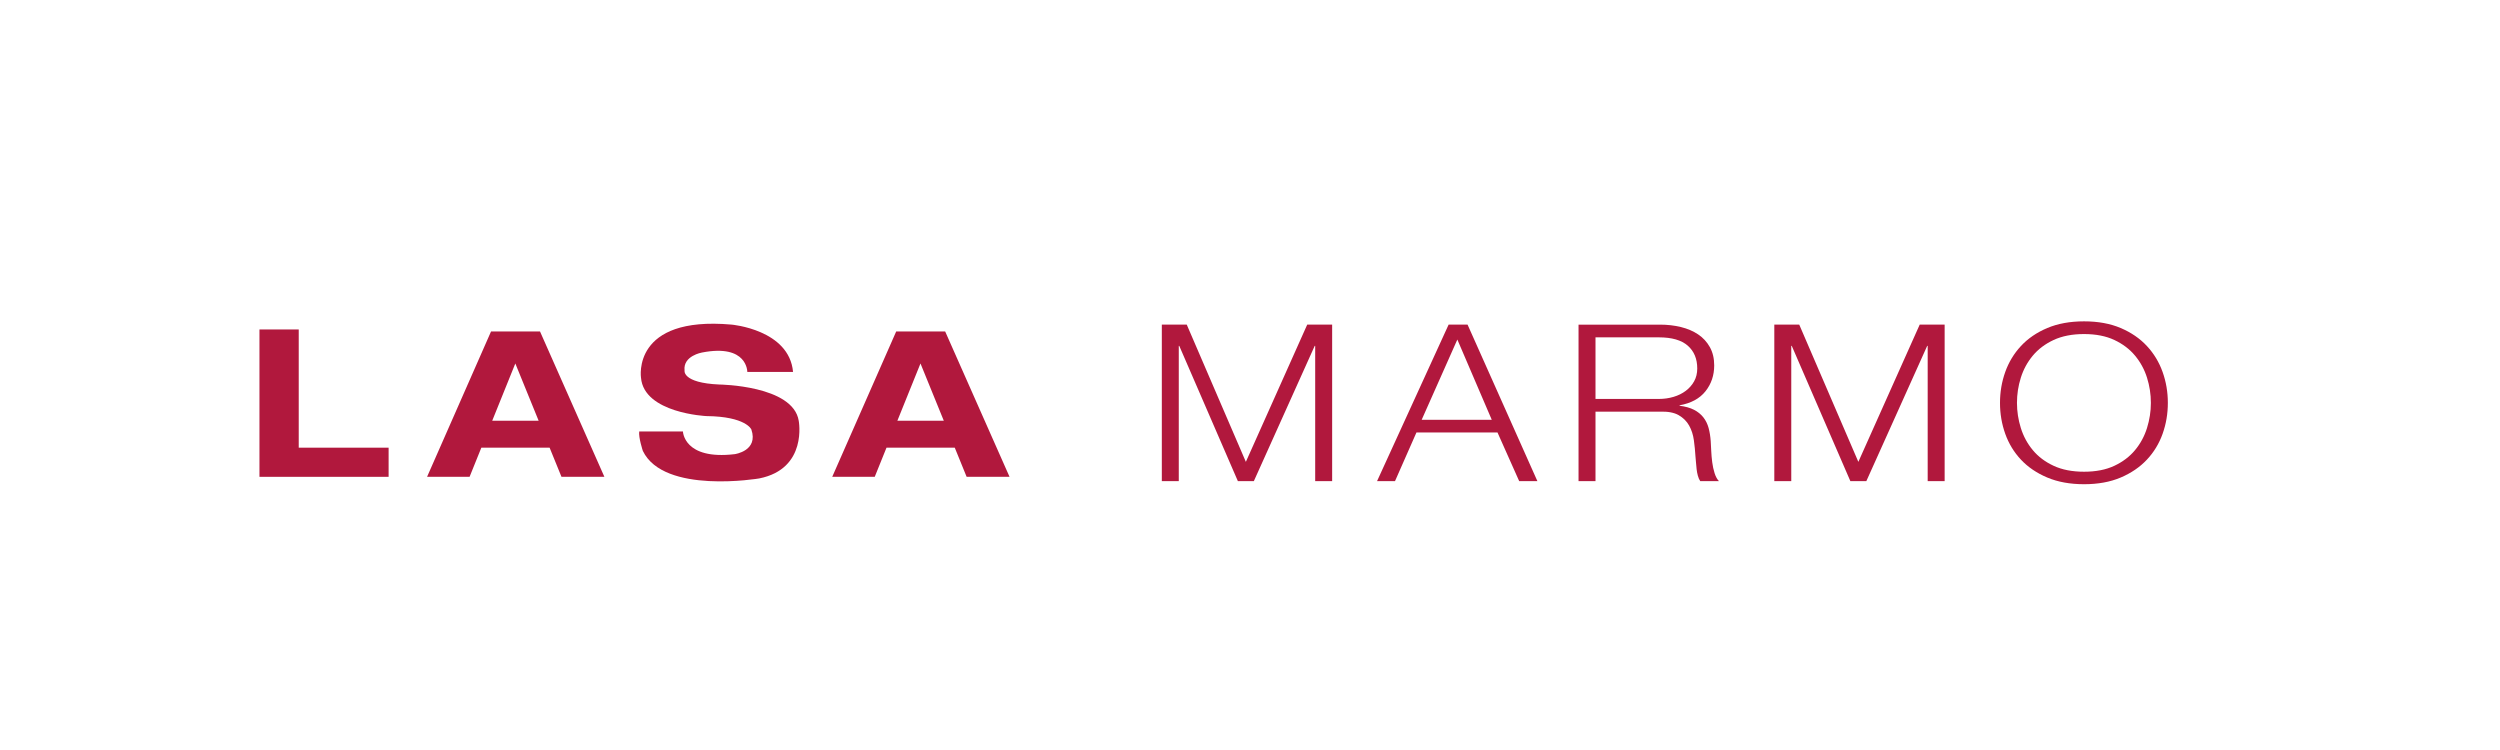 <?xml version="1.0" encoding="UTF-8" standalone="no"?>
<svg
   xmlns:dc="http://purl.org/dc/elements/1.1/"
   xmlns:cc="http://creativecommons.org/ns#"
   xmlns:rdf="http://www.w3.org/1999/02/22-rdf-syntax-ns#"
   xmlns:svg="http://www.w3.org/2000/svg"
   xmlns="http://www.w3.org/2000/svg"
   viewBox="0 0 755.84 226.88"
   height="226.88"
   width="755.84"
   xml:space="preserve"
   id="svg2"
   version="1.1"><defs
     id="defs6"><clipPath
       id="clipPath30"
       clipPathUnits="userSpaceOnUse"><path
         id="path28"
         d="M 0,170.16 H 566.88 V 0 H 0 Z" /></clipPath></defs><g
     transform="matrix(1.333,0,0,-1.333,0,226.88)"
     id="g10"><g
       transform="translate(67.755,68.666)"
       id="g12"><path
         id="path14"
         style="fill:#b1183d;fill-opacity:1;fill-rule:nonzero;stroke:none"
         d="M 0,0 V 26.812 H -8.907 V -6.611 H -1.194 0 20.385 V 0 Z" /></g><g
       transform="translate(111.637,74.773)"
       id="g16"><path
         id="path18"
         style="fill:#b1183d;fill-opacity:1;fill-rule:nonzero;stroke:none"
         d="M 0,0 5.243,12.992 10.533,0 Z m 15.711,-12.718 h 9.733 l -14.6,32.964 h -11.11 l -14.508,-32.964 h 9.641 l 2.668,6.611 h 15.484 z" /></g><g
       transform="translate(203.53,74.773)"
       id="g20"><path
         id="path22"
         style="fill:#b1183d;fill-opacity:1;fill-rule:nonzero;stroke:none"
         d="M 0,0 5.243,12.992 10.533,0 Z m 15.711,-12.718 h 9.733 l -14.6,32.964 h -11.11 l -14.508,-32.964 h 9.641 l 2.668,6.611 h 15.484 z" /></g><g
       id="g24"><g
         clip-path="url(#clipPath30)"
         id="g26"><g
           transform="translate(181.156,74.773)"
           id="g32"><path
             id="path34"
             style="fill:#b1183d;fill-opacity:1;fill-rule:nonzero;stroke:none"
             d="m 0,0 c -1.286,8.035 -17.997,8.217 -17.997,8.217 -8.54,0.368 -7.897,3.214 -7.897,3.214 -0.367,3.306 3.948,4.04 3.948,4.04 10.376,2.021 10.285,-4.407 10.285,-4.407 h 10.375 c -0.86,9.625 -13.957,10.743 -13.957,10.743 -22.68,2.02 -20.534,-12.035 -20.534,-12.035 10e-4,-0.005 0.002,-0.008 0.003,-0.013 0.688,-8.059 14.838,-8.702 14.838,-8.702 8.999,-0.09 10.193,-3.032 10.193,-3.032 1.653,-4.867 -3.765,-5.601 -3.765,-5.601 -11.57,-1.377 -11.753,5.142 -11.753,5.142 h -9.917 c -0.184,-1.377 0.826,-4.408 0.826,-4.408 4.775,-9.916 26.389,-6.244 26.389,-6.244 C 2.092,-10.882 0,0 0,0" /></g><g
           transform="translate(269.167,96.573)"
           id="g36"><path
             id="path38"
             style="fill:#b1183d;fill-opacity:1;fill-rule:nonzero;stroke:none"
             d="M 0,0 13.405,-31.124 27.32,0 h 5.656 V -35.499 H 29.13 V -4.823 H 29.017 L 15.215,-35.499 h -3.62 L -1.697,-4.823 H -1.81 v -30.676 h -3.846 l 0,35.499 z" /></g><g
           transform="translate(338.344,74.995)"
           id="g40"><path
             id="path42"
             style="fill:#b1183d;fill-opacity:1;fill-rule:nonzero;stroke:none"
             d="M 0,0 -7.806,18.197 -15.894,0 Z M -5.487,21.578 10.351,-13.921 H 6.222 L 1.301,-2.884 h -18.383 l -4.864,-11.037 h -4.073 l 16.233,35.499 z" /></g><g
           transform="translate(376.24,79.718)"
           id="g44"><path
             id="path46"
             style="fill:#b1183d;fill-opacity:1;fill-rule:nonzero;stroke:none"
             d="m 0,0 c 1.168,0 2.281,0.157 3.337,0.472 1.056,0.315 1.98,0.771 2.772,1.368 0.792,0.596 1.423,1.317 1.895,2.162 0.471,0.846 0.707,1.815 0.707,2.909 0,2.188 -0.717,3.91 -2.149,5.171 C 5.128,13.341 2.941,13.971 0,13.971 H -14.367 V 0 Z m 0.283,16.854 c 1.659,0 3.233,-0.182 4.723,-0.546 1.489,-0.366 2.79,-0.92 3.903,-1.666 1.112,-0.746 1.998,-1.707 2.658,-2.884 0.66,-1.176 0.99,-2.56 0.99,-4.151 0,-2.254 -0.66,-4.21 -1.979,-5.867 C 9.257,0.083 7.297,-0.978 4.695,-1.442 v -0.099 c 1.32,-0.167 2.413,-0.473 3.281,-0.92 0.867,-0.447 1.574,-1.019 2.121,-1.715 0.546,-0.696 0.942,-1.5 1.188,-2.411 0.244,-0.913 0.404,-1.898 0.48,-2.959 0.037,-0.596 0.075,-1.326 0.113,-2.187 0.038,-0.863 0.114,-1.733 0.226,-2.61 0.114,-0.879 0.292,-1.708 0.538,-2.487 0.245,-0.778 0.574,-1.384 0.99,-1.814 H 9.39 c -0.226,0.331 -0.406,0.737 -0.537,1.218 -0.133,0.48 -0.227,0.977 -0.284,1.491 -0.056,0.514 -0.104,1.02 -0.141,1.517 -0.038,0.497 -0.076,0.927 -0.113,1.293 -0.076,1.259 -0.198,2.51 -0.368,3.753 -0.169,1.243 -0.528,2.353 -1.074,3.331 -0.547,0.978 -1.339,1.765 -2.376,2.362 -1.038,0.596 -2.46,0.862 -4.27,0.795 h -14.594 v -15.76 h -3.846 v 35.498 z" /></g><g
           transform="translate(408.085,96.573)"
           id="g48"><path
             id="path50"
             style="fill:#b1183d;fill-opacity:1;fill-rule:nonzero;stroke:none"
             d="M 0,0 13.405,-31.124 27.32,0 h 5.656 V -35.499 H 29.13 V -4.823 H 29.017 L 15.215,-35.499 h -3.62 L -1.697,-4.823 H -1.81 v -30.676 h -3.846 l 0,35.499 z" /></g><g
           transform="translate(458.341,73.131)"
           id="g52"><path
             id="path54"
             style="fill:#b1183d;fill-opacity:1;fill-rule:nonzero;stroke:none"
             d="m 0,0 c 0.584,-1.873 1.489,-3.547 2.715,-5.021 1.225,-1.476 2.8,-2.661 4.723,-3.555 1.923,-0.895 4.223,-1.343 6.901,-1.343 2.677,0 4.968,0.448 6.872,1.343 1.904,0.894 3.469,2.079 4.695,3.555 1.225,1.474 2.13,3.148 2.715,5.021 0.584,1.872 0.877,3.77 0.877,5.692 0,1.956 -0.293,3.861 -0.877,5.718 -0.585,1.856 -1.49,3.522 -2.715,4.997 -1.226,1.474 -2.791,2.659 -4.695,3.554 -1.904,0.895 -4.195,1.343 -6.872,1.343 -2.678,0 -4.978,-0.448 -6.901,-1.343 C 5.515,19.066 3.94,17.881 2.715,16.407 1.489,14.932 0.584,13.266 0,11.41 -0.585,9.553 -0.876,7.648 -0.876,5.692 -0.876,3.77 -0.585,1.872 0,0 m -3.535,12.703 c 0.792,2.22 1.98,4.184 3.563,5.891 1.584,1.707 3.573,3.066 5.968,4.077 2.394,1.011 5.175,1.516 8.343,1.516 3.167,0 5.939,-0.505 8.315,-1.516 2.375,-1.011 4.355,-2.37 5.939,-4.077 1.584,-1.707 2.771,-3.671 3.563,-5.891 0.792,-2.221 1.188,-4.558 1.188,-7.011 0,-2.453 -0.396,-4.79 -1.188,-7.01 -0.792,-2.221 -1.979,-4.176 -3.563,-5.866 -1.584,-1.691 -3.564,-3.042 -5.939,-4.052 -2.376,-1.011 -5.148,-1.517 -8.315,-1.517 -3.168,0 -5.949,0.506 -8.343,1.517 -2.395,1.01 -4.384,2.361 -5.968,4.052 -1.583,1.69 -2.771,3.645 -3.563,5.866 -0.792,2.22 -1.188,4.557 -1.188,7.01 0,2.453 0.396,4.79 1.188,7.011" /></g></g></g></g></svg>